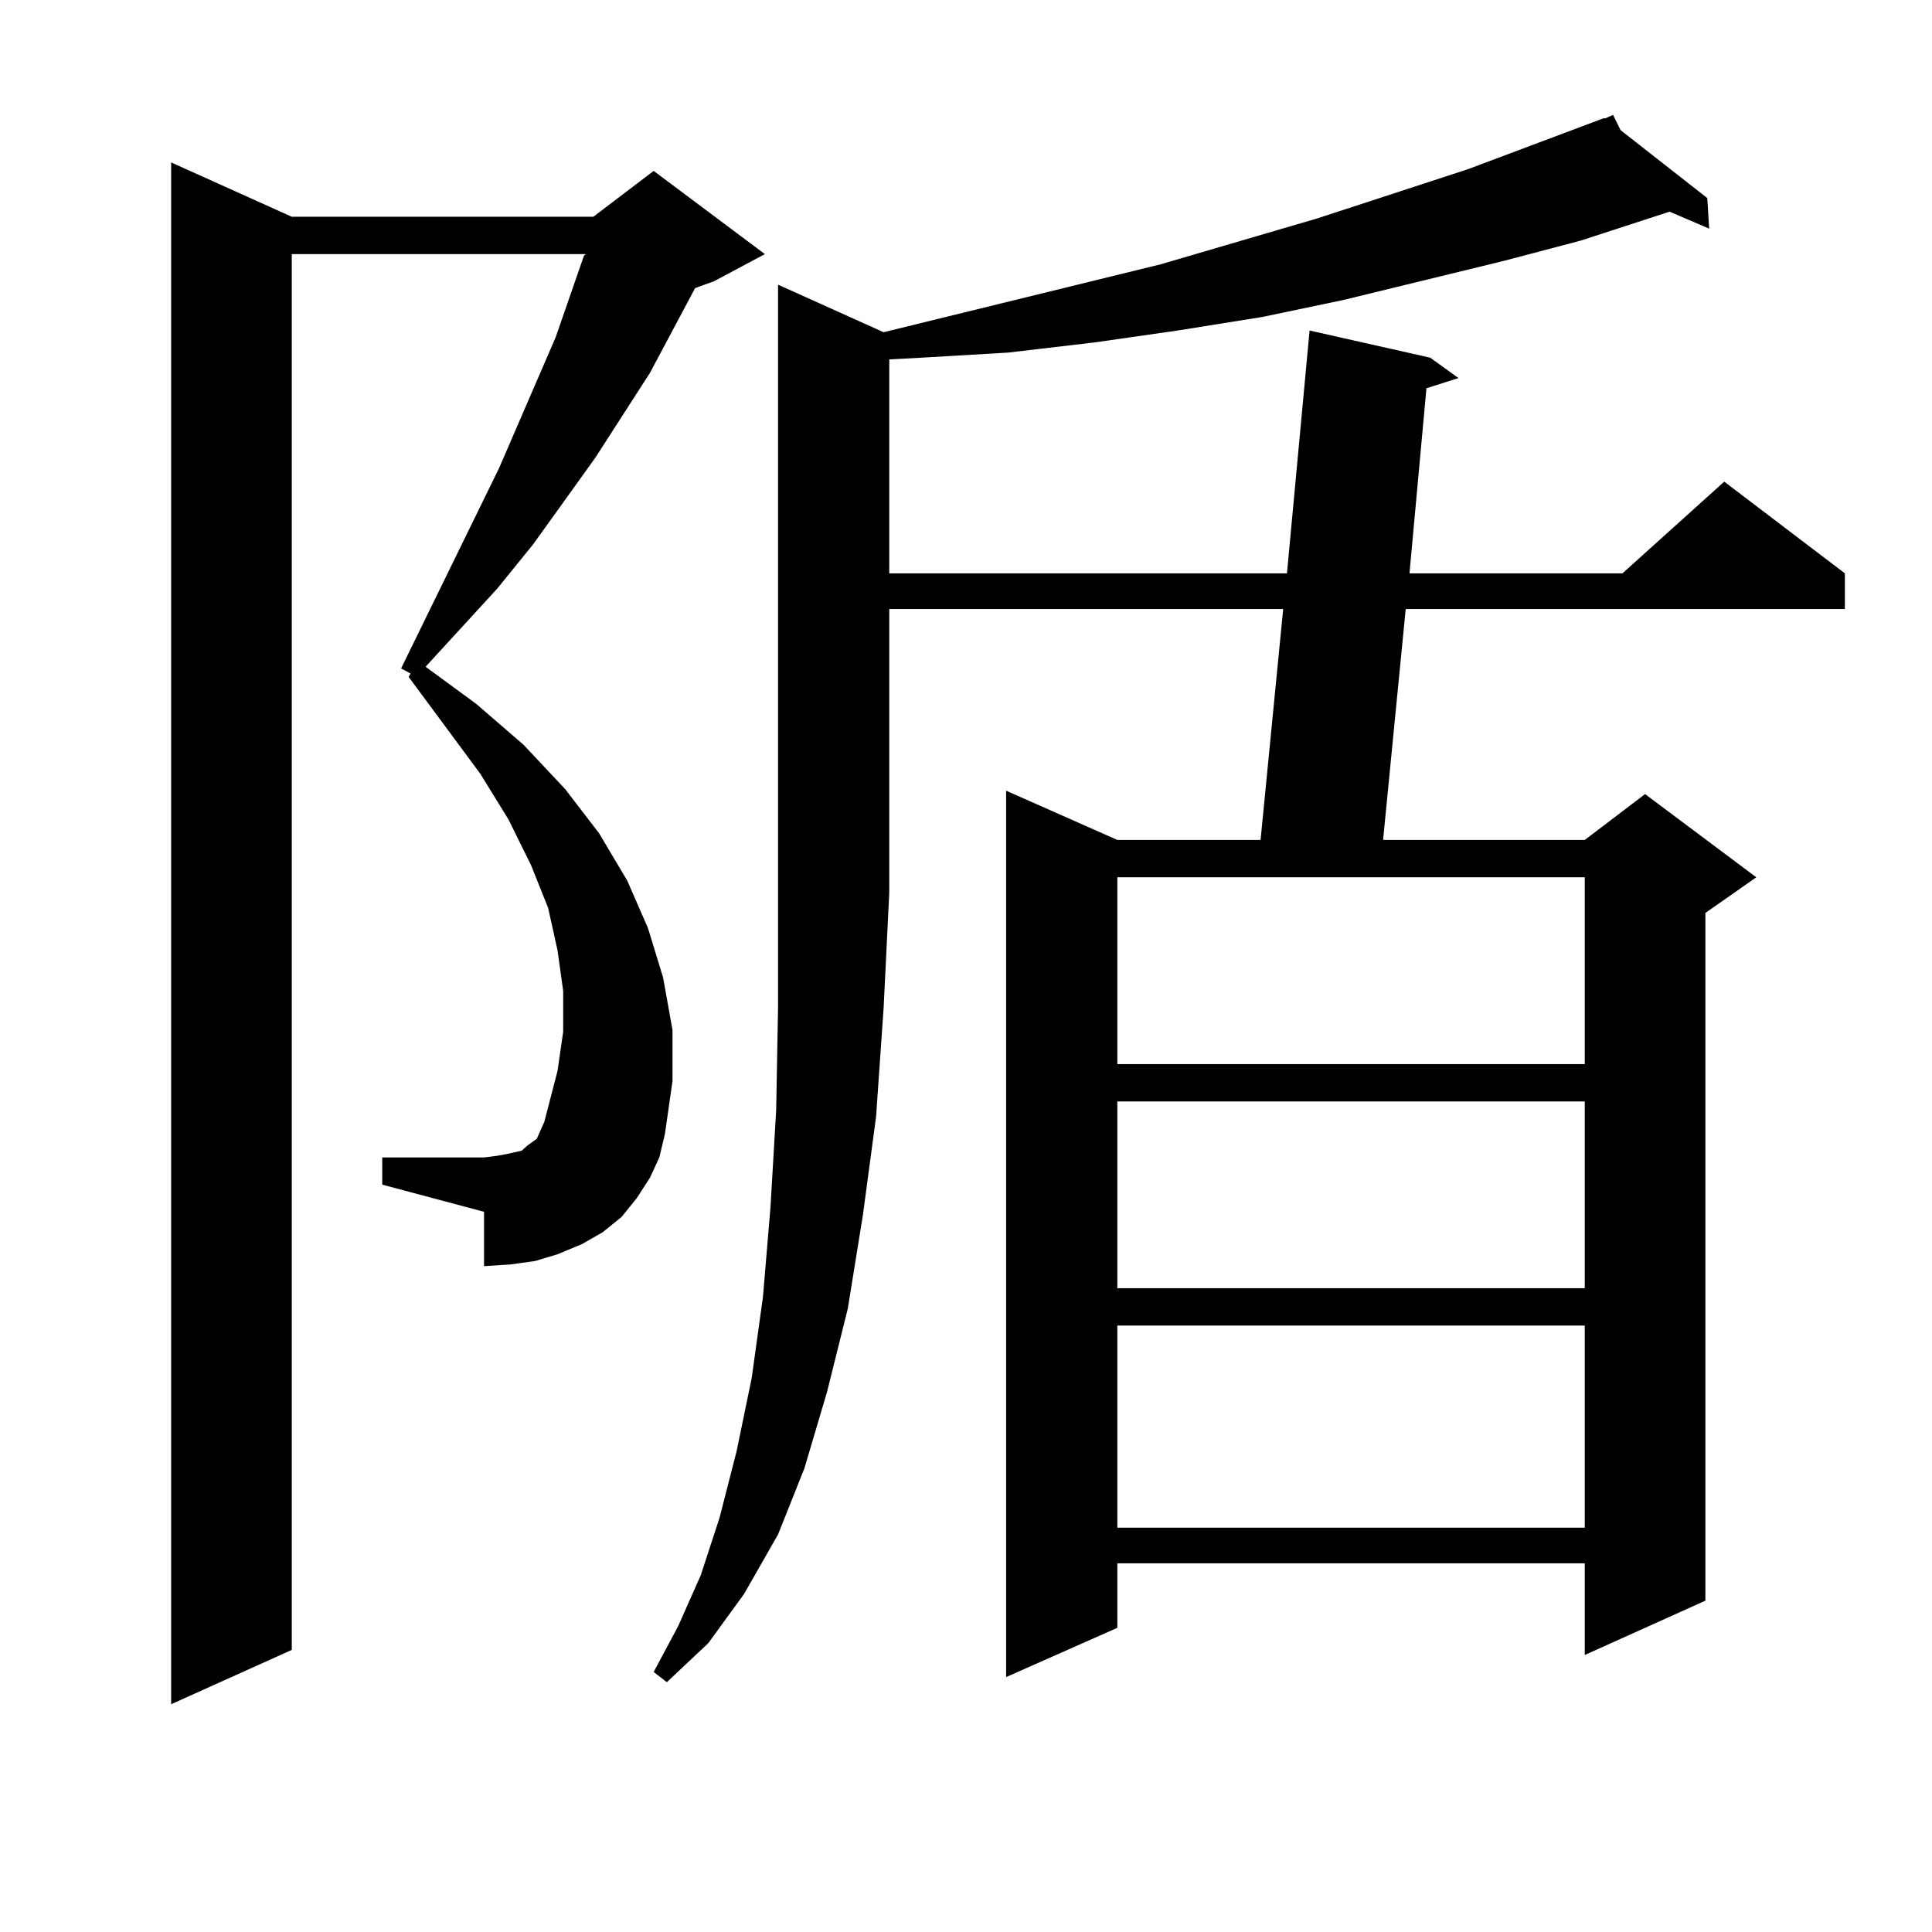 <?xml version="1.0" encoding="utf-8"?>
<!-- Generator: Adobe Illustrator 16.0.0, SVG Export Plug-In . SVG Version: 6.00 Build 0)  -->
<!DOCTYPE svg PUBLIC "-//W3C//DTD SVG 1.1//EN" "http://www.w3.org/Graphics/SVG/1.1/DTD/svg11.dtd">
<svg version="1.1" id="图层_1" xmlns="http://www.w3.org/2000/svg" xmlns:xlink="http://www.w3.org/1999/xlink" x="0px" y="0px"
	 width="1000px" height="1000px" viewBox="0 0 1000 1000" enable-background="new 0 0 1000 1000" xml:space="preserve">
<path d="M336.382,609.652l-6.829,10.547l-7.805,9.668l-9.756,7.91l-10.731,6.152l-12.683,5.273l-11.707,3.516l-12.683,1.758
	l-13.658,0.879V627.23l-52.682-14.063v-14.063h52.682l6.829-0.879l4.878-0.879l3.902-0.879l3.902-0.879l2.927-2.637l4.878-3.516
	l1.951-4.395l1.951-4.395l6.829-26.367l2.927-20.215v-21.094l-2.927-21.094l-4.878-21.973l-8.78-21.973l-11.707-23.73l-14.634-23.73
	l-37.072-50.098l0.976-1.758l-4.878-2.637l50.73-103.711l29.268-67.676l14.634-42.188l0.976-0.879H151.021v722.461l-62.438,28.125
	V84.066l62.438,28.125h156.094l31.219-23.73l57.56,43.066l-26.341,14.063l-9.756,3.516l-23.414,43.945l-28.292,43.945
	l-32.194,44.824l-18.536,22.852l-37.072,40.43l26.341,19.336l24.39,21.094l21.463,22.852l17.561,22.852l14.634,24.609l10.731,24.609
	l7.805,25.488l4.878,27.246v26.367l-3.902,27.246l-2.927,12.305L336.382,609.652z M457.354,171.957l143.411-35.156l80.974-23.73
	l78.047-25.488l70.242-26.367h0.976l3.902-1.758l3.902,7.91l44.877,35.156l0.976,15.82l-20.487-8.789l-45.853,14.941l-39.999,10.547
	l-82.925,20.215l-41.95,8.789l-43.901,7.031l-42.926,6.152l-44.877,5.273l-44.877,2.637l-16.585,0.879v110.742H666.13
	l11.707-125.684l62.438,14.063l14.634,10.547l-16.585,5.273l-8.78,95.801h110.241l52.682-47.461l62.438,47.461v18.457H727.592
	L715.885,434.75h104.388l31.219-23.73l57.56,43.066l-26.341,18.457V828.5l-62.438,28.125v-47.461H578.327v33.398l-57.56,25.488
	V409.261l57.56,25.488h74.145l11.707-119.531H460.281v146.777l-2.927,59.766l-3.902,56.25l-6.829,50.977l-7.805,48.34
	l-10.731,43.066l-11.707,39.551l-13.658,34.277l-17.561,30.762l-18.536,25.488l-21.463,20.215l-6.829-5.273l12.683-23.73
	l11.707-26.367l9.756-29.883l8.78-34.277l7.805-37.793l5.854-42.188l3.902-46.582l2.927-50.098l0.976-53.613v-58.887V147.347
	L457.354,171.957z M578.327,454.086v96.68h241.945v-96.68H578.327z M578.327,570.101v96.68h241.945v-96.68H578.327z
	 M578.327,686.117v104.59h241.945v-104.59H578.327z"/>
</svg>
